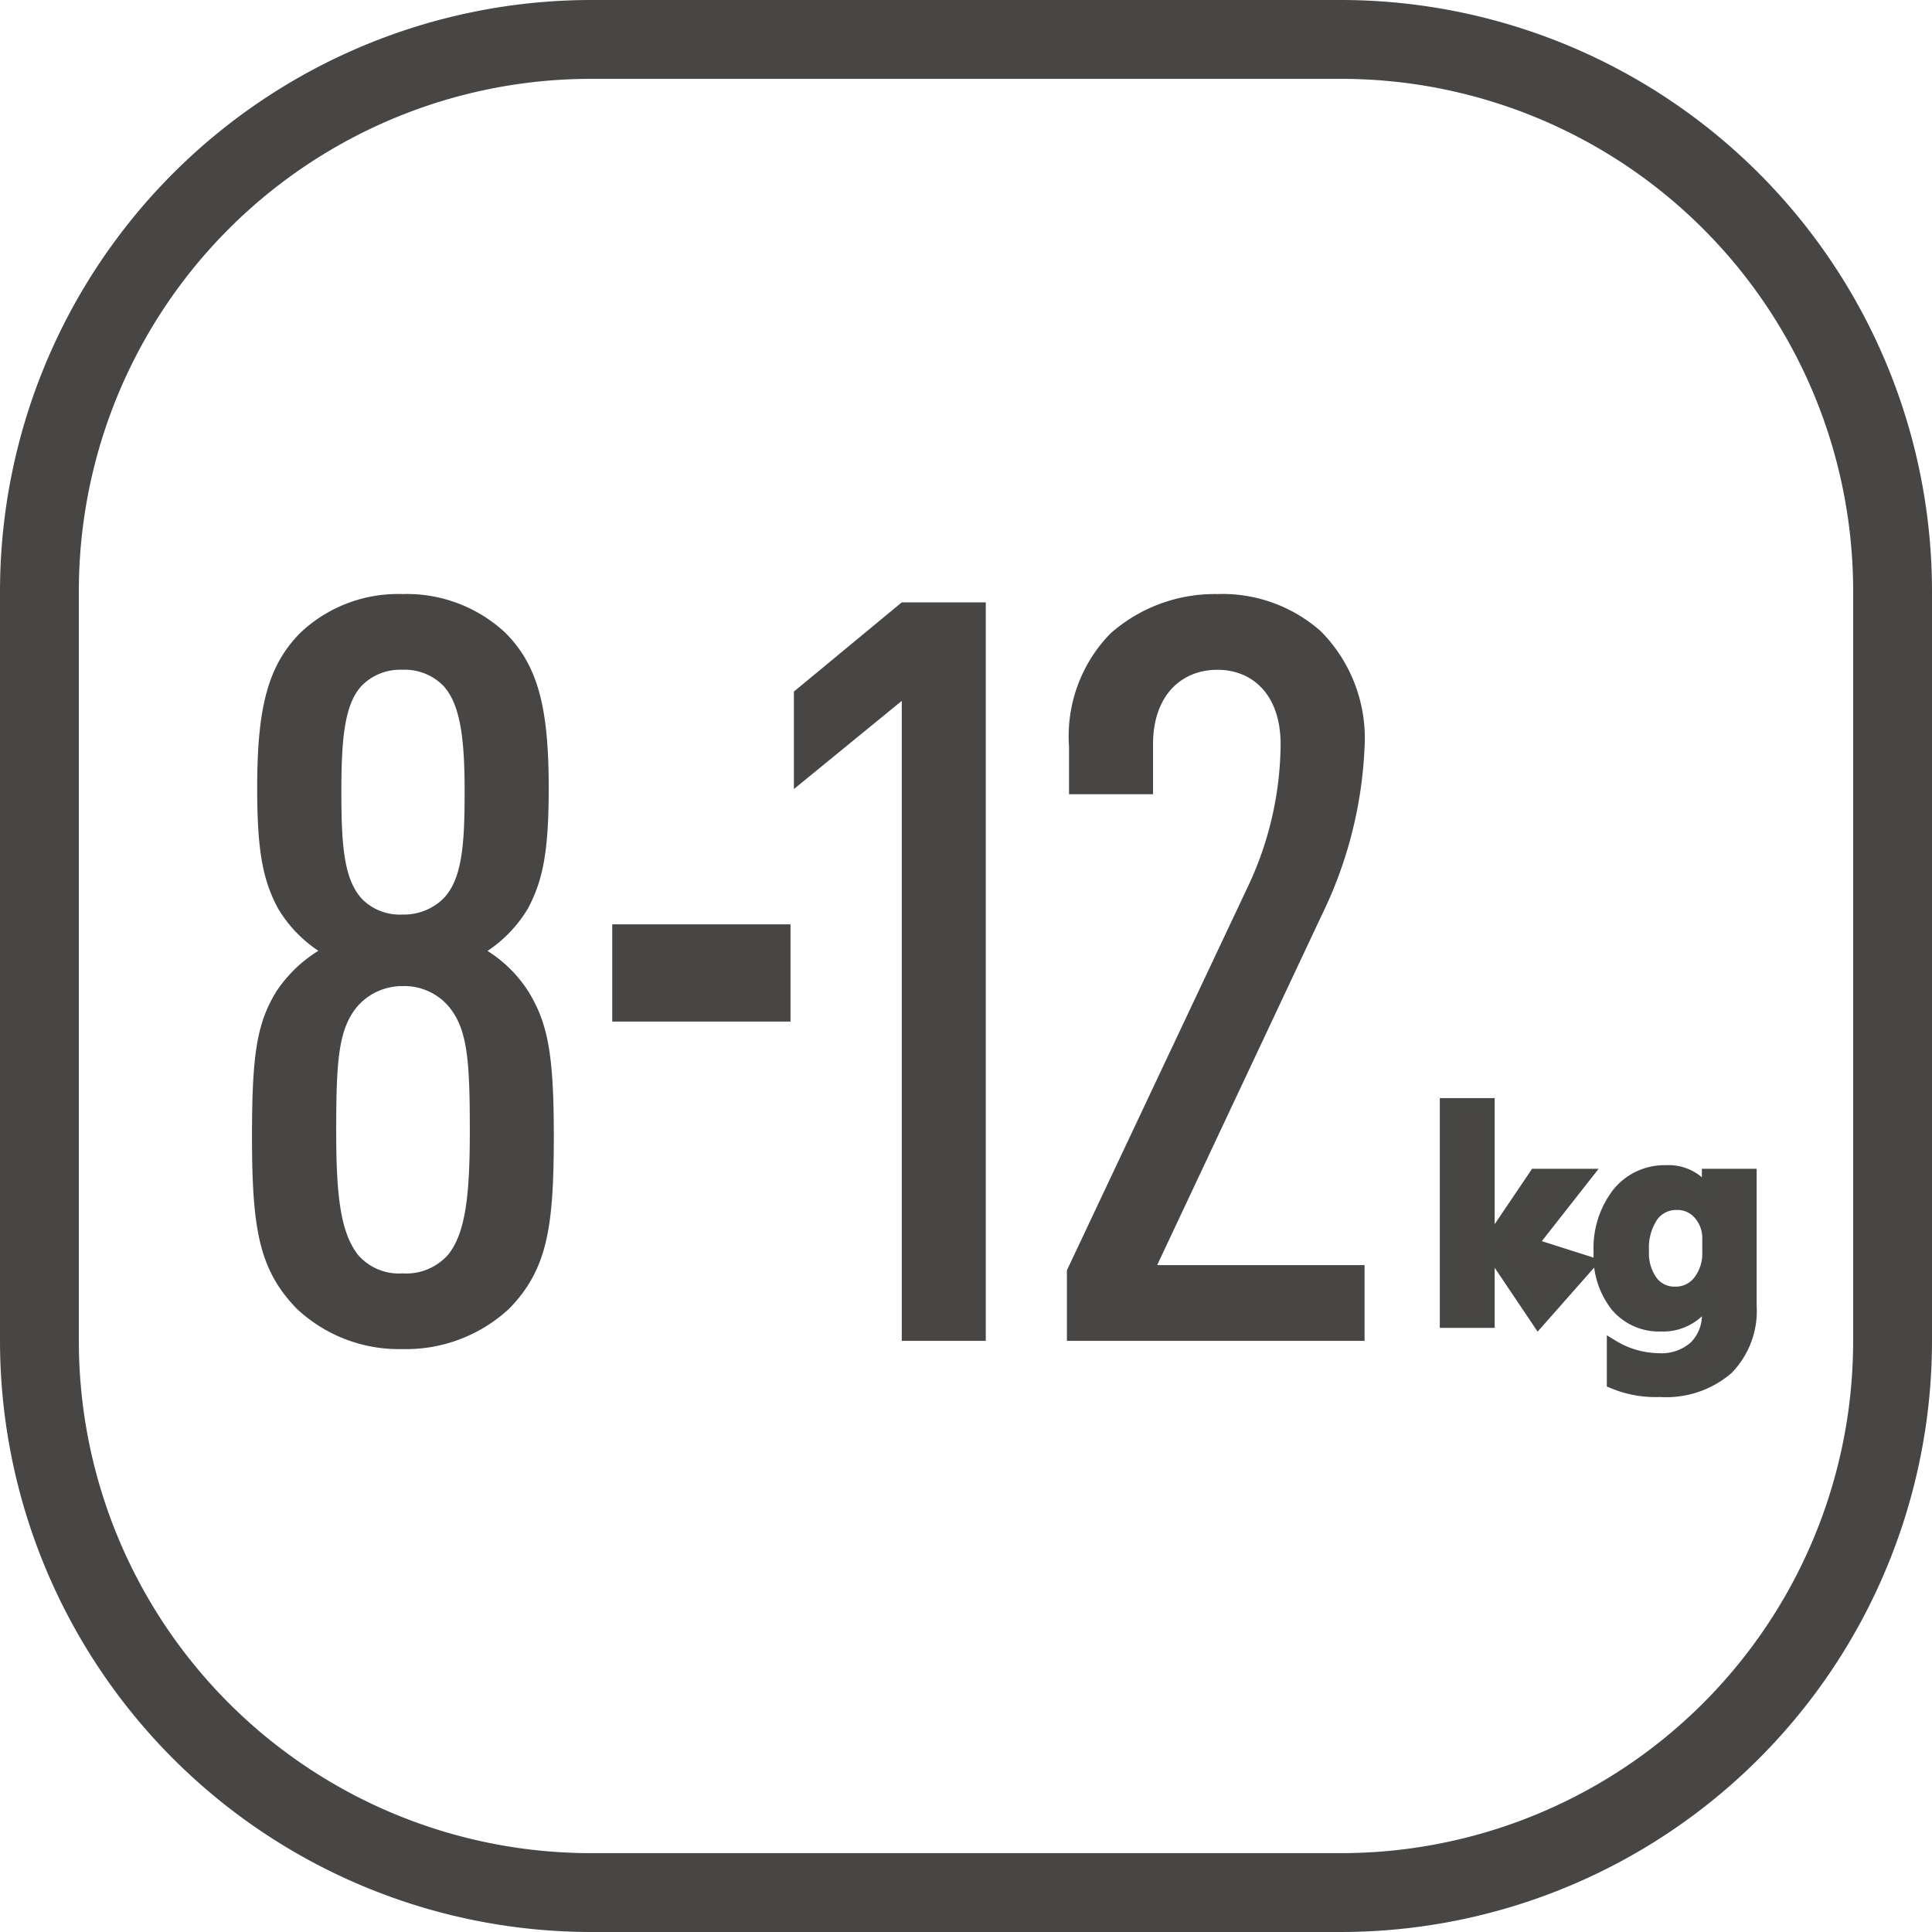 <svg xmlns="http://www.w3.org/2000/svg" width="98" height="98" viewBox="0 0 98 98">
  <g id="_8kg-12kg_Family_look" data-name="8kg-12kg Family look" transform="translate(-2876 -349)">
    <path id="矩形_1734_-_轮廓" data-name="矩形 1734 - 轮廓" d="M30,4A25.975,25.975,0,0,0,4,30V68A25.975,25.975,0,0,0,30,94H68A25.975,25.975,0,0,0,94,68V30A25.975,25.975,0,0,0,68,4H30m0-4H68A30,30,0,0,1,98,30V68A30,30,0,0,1,68,98H30A30,30,0,0,1,0,68V30A30,30,0,0,1,30,0Z" transform="translate(2876 349)" fill="#474645"/>
    <path id="路径_2119" data-name="路径 2119" d="M-3.83-7.929l-2.648,3L-8.963-8.624H-8.99v3.695h-2.182V-15.986H-8.99v7.038h.027l2.33-3.451h2.6L-6.8-8.874ZM4.3-5.753a4.207,4.207,0,0,1-1.185,3.2A4.773,4.773,0,0,1-.3-1.424a5.576,5.576,0,0,1-2.4-.432V-3.72a4.621,4.621,0,0,0,2.344.675A2.548,2.548,0,0,0,1.462-3.67,2.274,2.274,0,0,0,2.121-5.4v-.621H2.087A2.588,2.588,0,0,1-.264-4.747,2.805,2.805,0,0,1-2.523-5.753a4.047,4.047,0,0,1-.848-2.695,4.556,4.556,0,0,1,.935-3.009A3.039,3.039,0,0,1,.02-12.582a2.293,2.293,0,0,1,2.067,1.074h.034V-12.4H4.3ZM2.141-9.144A1.828,1.828,0,0,0,1.692-10.4a1.443,1.443,0,0,0-1.131-.51,1.484,1.484,0,0,0-1.26.625A2.9,2.9,0,0,0-1.162-8.53,2.425,2.425,0,0,0-.716-6.986a1.432,1.432,0,0,0,1.182.564A1.485,1.485,0,0,0,1.675-7a2.294,2.294,0,0,0,.466-1.493Z" transform="translate(2960.506 420.986)" fill="#474645" stroke="#464644" stroke-width="0.6"/>
    <path id="路径_2120" data-name="路径 2120" d="M37.892-8.2V-45.659H33.631l-5.471,4.524v4.945l5.471-4.472V-8.2ZM15.981-18.619c0-4.156-.316-5.682-1.263-7.26a6.688,6.688,0,0,0-2.1-2.1,6.674,6.674,0,0,0,2.052-2.157c.789-1.473,1.052-3,1.052-6.1,0-4.051-.526-6.208-2.21-7.891A7.326,7.326,0,0,0,8.3-46.08a7.2,7.2,0,0,0-5.156,1.946C1.461-42.45.935-40.293.935-36.242c0,3.1.263,4.629,1.052,6.1a6.674,6.674,0,0,0,2.052,2.157,6.883,6.883,0,0,0-2.157,2.1c-.947,1.578-1.21,3.1-1.21,7.26,0,4.629.316,6.786,2.262,8.786A7.559,7.559,0,0,0,8.3-7.782a7.688,7.688,0,0,0,5.419-2.052C15.665-11.832,15.981-13.989,15.981-18.619Zm-4.261-.21c0,3.209-.21,5.156-1.1,6.26a2.843,2.843,0,0,1-2.315.947,2.737,2.737,0,0,1-2.262-.947c-.894-1.157-1.1-3.051-1.1-6.26,0-3.577.105-5.208,1.1-6.366a3.024,3.024,0,0,1,2.262-1,2.955,2.955,0,0,1,2.315,1C11.614-24.037,11.72-22.406,11.72-18.829Zm-.263-17.255c0,2.63-.105,4.472-1.1,5.471a2.86,2.86,0,0,1-2.052.789,2.7,2.7,0,0,1-2-.737c-1-1-1.1-2.893-1.1-5.524s.158-4.366,1-5.313a2.737,2.737,0,0,1,2.1-.842,2.737,2.737,0,0,1,2.1.842C11.246-40.451,11.457-38.715,11.457-36.085Z" transform="translate(2888.111 425.214)" fill="#474645"/>
    <path id="路径_2121" data-name="路径 2121" d="M-3.942-8.2v-3.84H-14.463L-6.1-29.824a21.454,21.454,0,0,0,2.157-8.47,7.71,7.71,0,0,0-2.21-5.892,7.511,7.511,0,0,0-5.261-1.894,7.987,7.987,0,0,0-5.419,2,7.46,7.46,0,0,0-2.1,5.734v2.42h4.261v-2.525c0-2.525,1.473-3.788,3.262-3.788S-8.2-40.977-8.2-38.452a17.174,17.174,0,0,1-1.683,7.26L-19.04-11.78V-8.2Z" transform="translate(2949.159 425.214)" fill="#474645"/>
    <rect id="矩形_2143" data-name="矩形 2143" width="9.042" height="4.932" transform="translate(2907.056 395.887)" fill="#474645"/>
  </g>
</svg>

